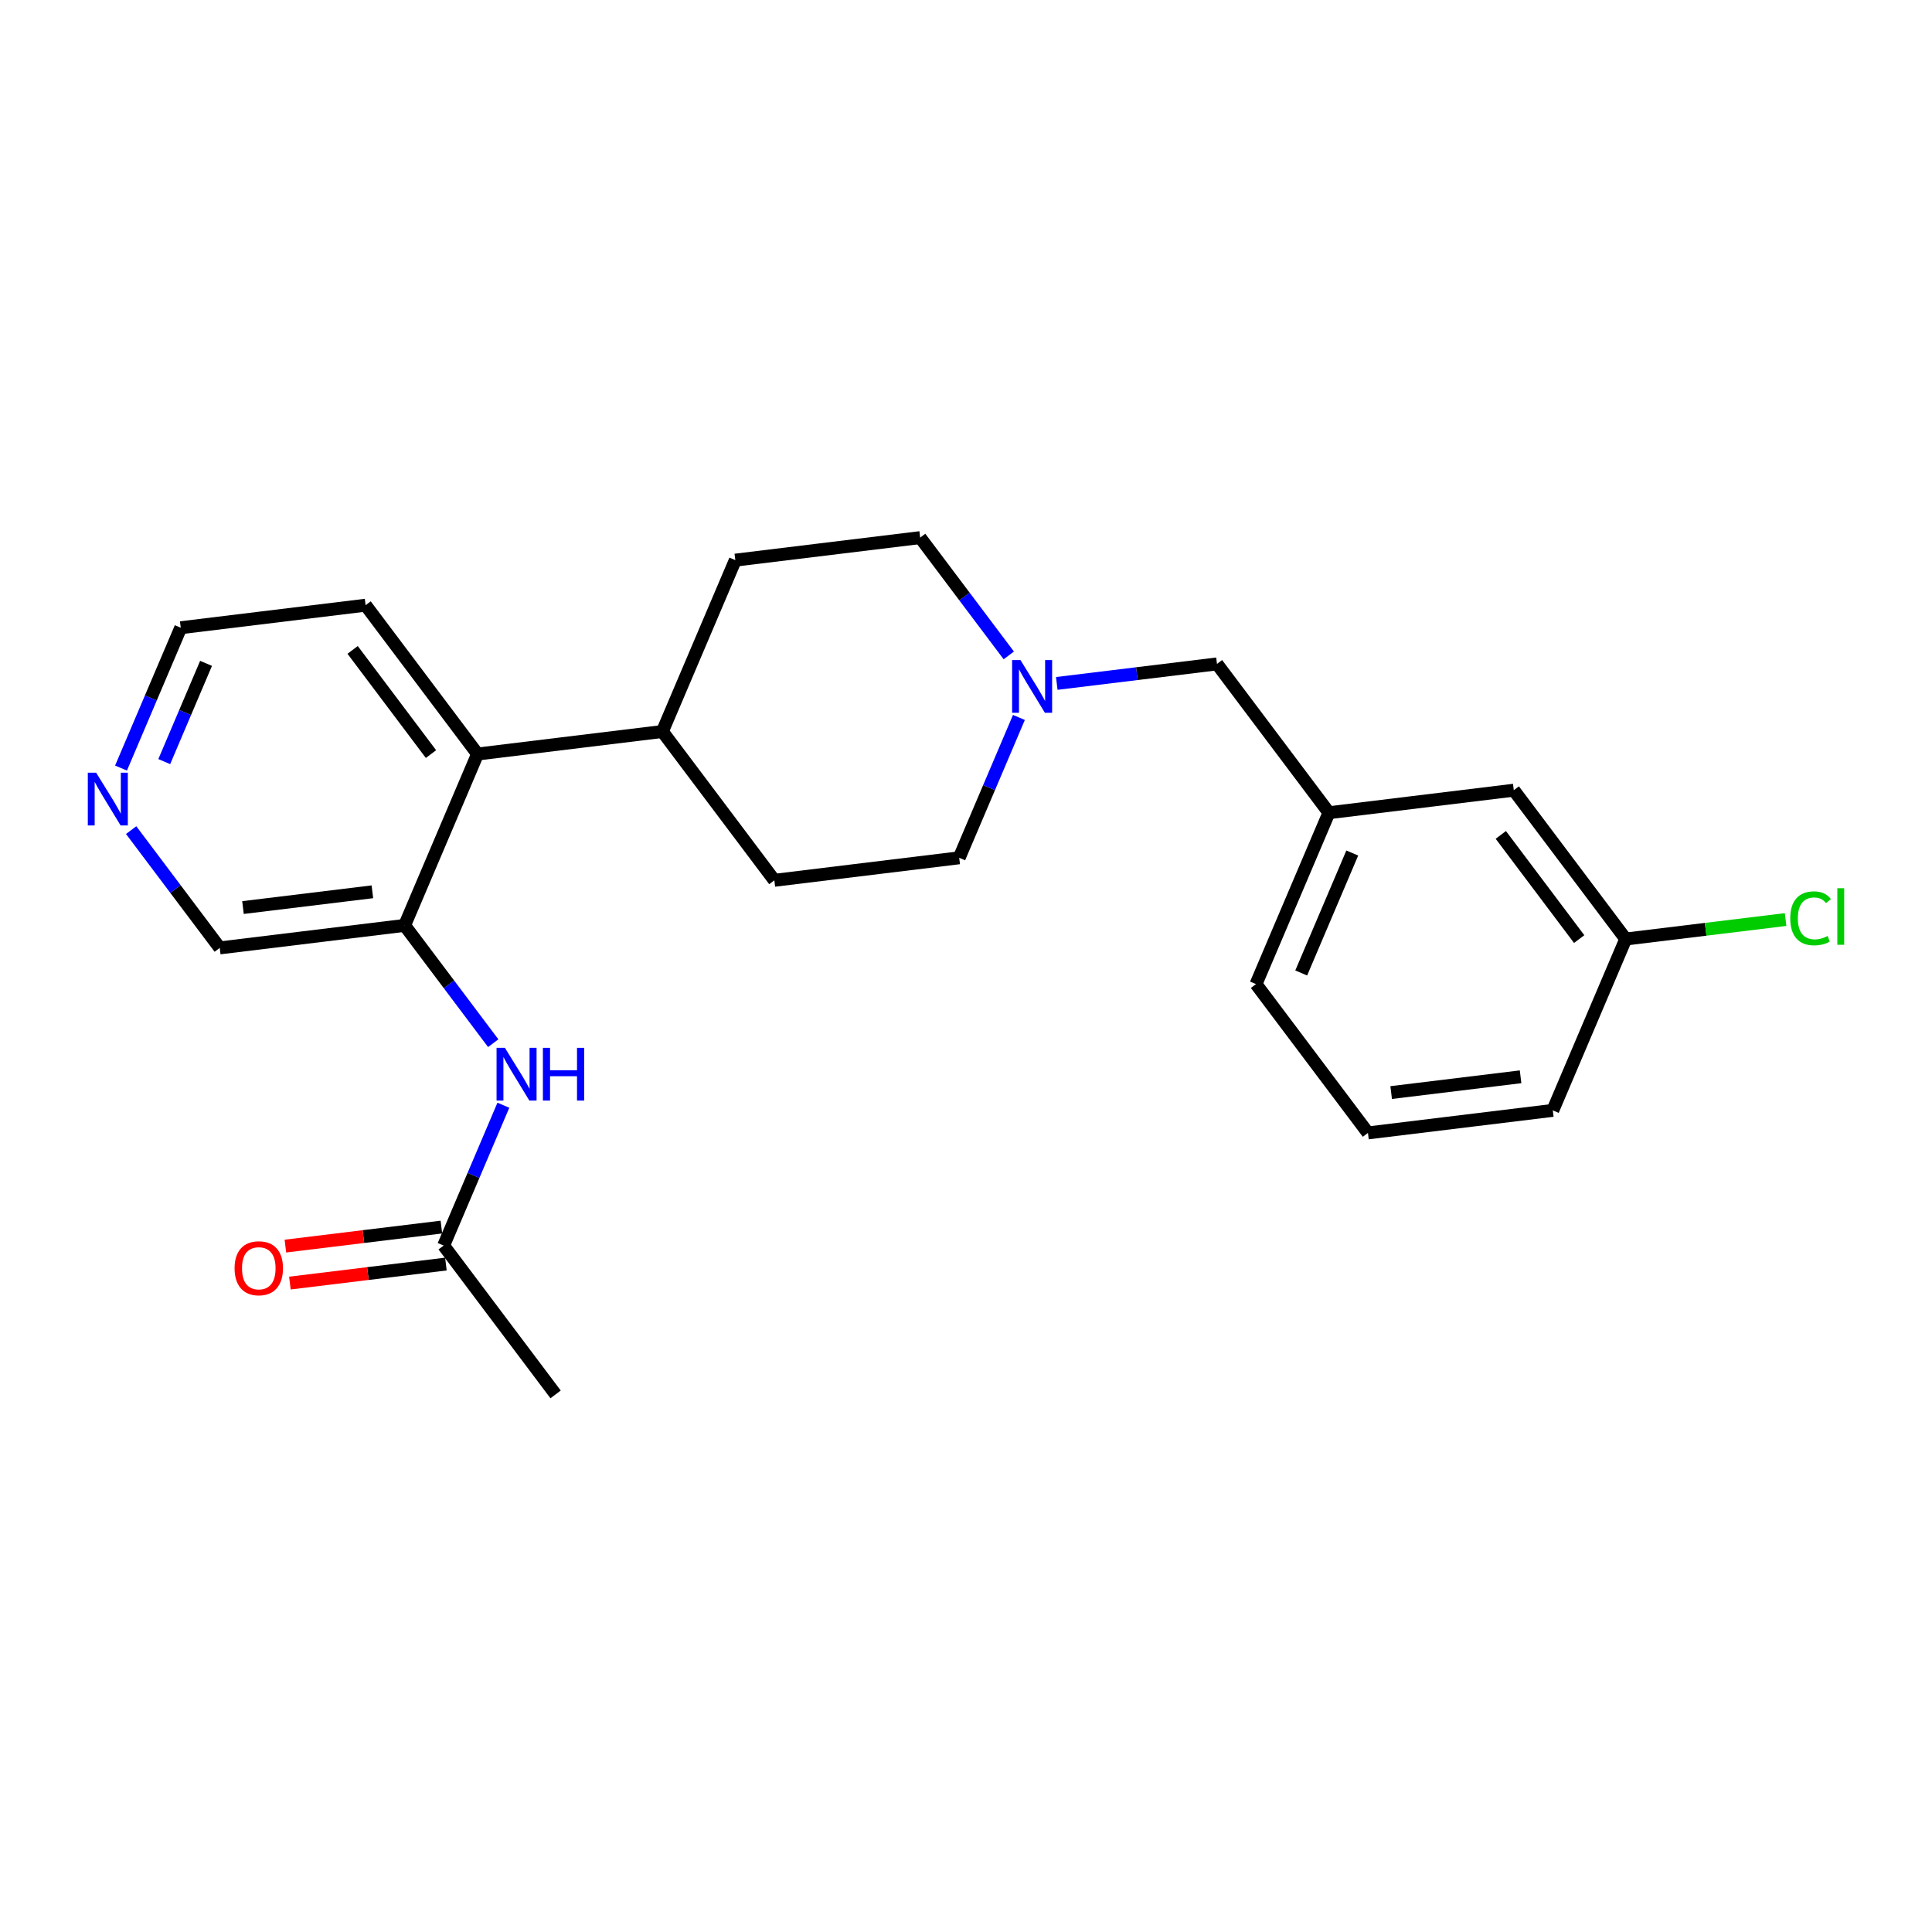 <?xml version='1.0' encoding='iso-8859-1'?>
<svg version='1.1' baseProfile='full'
              xmlns='http://www.w3.org/2000/svg'
                      xmlns:rdkit='http://www.rdkit.org/xml'
                      xmlns:xlink='http://www.w3.org/1999/xlink'
                  xml:space='preserve'
width='300px' height='300px' viewBox='0 0 300 300'>
<!-- END OF HEADER -->
<rect style='opacity:1.0;fill:#FFFFFF;stroke:none' width='300' height='300' x='0' y='0'> </rect>
<rect style='opacity:1.0;fill:#FFFFFF;stroke:none' width='300' height='300' x='0' y='0'> </rect>
<path class='bond-0 atom-0 atom-1' d='M 86.272,216.521 L 68.889,193.411' style='fill:none;fill-rule:evenodd;stroke:#000000;stroke-width:2.0px;stroke-linecap:butt;stroke-linejoin:miter;stroke-opacity:1' />
<path class='bond-1 atom-1 atom-2' d='M 68.539,190.541 L 56.428,192.017' style='fill:none;fill-rule:evenodd;stroke:#000000;stroke-width:2.0px;stroke-linecap:butt;stroke-linejoin:miter;stroke-opacity:1' />
<path class='bond-1 atom-1 atom-2' d='M 56.428,192.017 L 44.316,193.493' style='fill:none;fill-rule:evenodd;stroke:#FF0000;stroke-width:2.0px;stroke-linecap:butt;stroke-linejoin:miter;stroke-opacity:1' />
<path class='bond-1 atom-1 atom-2' d='M 69.239,196.282 L 57.128,197.758' style='fill:none;fill-rule:evenodd;stroke:#000000;stroke-width:2.0px;stroke-linecap:butt;stroke-linejoin:miter;stroke-opacity:1' />
<path class='bond-1 atom-1 atom-2' d='M 57.128,197.758 L 45.016,199.234' style='fill:none;fill-rule:evenodd;stroke:#FF0000;stroke-width:2.0px;stroke-linecap:butt;stroke-linejoin:miter;stroke-opacity:1' />
<path class='bond-2 atom-1 atom-3' d='M 68.889,193.411 L 73.525,182.516' style='fill:none;fill-rule:evenodd;stroke:#000000;stroke-width:2.0px;stroke-linecap:butt;stroke-linejoin:miter;stroke-opacity:1' />
<path class='bond-2 atom-1 atom-3' d='M 73.525,182.516 L 78.162,171.62' style='fill:none;fill-rule:evenodd;stroke:#0000FF;stroke-width:2.0px;stroke-linecap:butt;stroke-linejoin:miter;stroke-opacity:1' />
<path class='bond-3 atom-3 atom-4' d='M 76.588,161.985 L 69.709,152.839' style='fill:none;fill-rule:evenodd;stroke:#0000FF;stroke-width:2.0px;stroke-linecap:butt;stroke-linejoin:miter;stroke-opacity:1' />
<path class='bond-3 atom-3 atom-4' d='M 69.709,152.839 L 62.83,143.693' style='fill:none;fill-rule:evenodd;stroke:#000000;stroke-width:2.0px;stroke-linecap:butt;stroke-linejoin:miter;stroke-opacity:1' />
<path class='bond-4 atom-4 atom-5' d='M 62.83,143.693 L 34.124,147.191' style='fill:none;fill-rule:evenodd;stroke:#000000;stroke-width:2.0px;stroke-linecap:butt;stroke-linejoin:miter;stroke-opacity:1' />
<path class='bond-4 atom-4 atom-5' d='M 57.824,138.477 L 37.73,140.926' style='fill:none;fill-rule:evenodd;stroke:#000000;stroke-width:2.0px;stroke-linecap:butt;stroke-linejoin:miter;stroke-opacity:1' />
<path class='bond-23 atom-9 atom-4' d='M 74.152,117.084 L 62.83,143.693' style='fill:none;fill-rule:evenodd;stroke:#000000;stroke-width:2.0px;stroke-linecap:butt;stroke-linejoin:miter;stroke-opacity:1' />
<path class='bond-5 atom-5 atom-6' d='M 34.124,147.191 L 27.245,138.045' style='fill:none;fill-rule:evenodd;stroke:#000000;stroke-width:2.0px;stroke-linecap:butt;stroke-linejoin:miter;stroke-opacity:1' />
<path class='bond-5 atom-5 atom-6' d='M 27.245,138.045 L 20.366,128.899' style='fill:none;fill-rule:evenodd;stroke:#0000FF;stroke-width:2.0px;stroke-linecap:butt;stroke-linejoin:miter;stroke-opacity:1' />
<path class='bond-6 atom-6 atom-7' d='M 18.792,119.264 L 23.428,108.368' style='fill:none;fill-rule:evenodd;stroke:#0000FF;stroke-width:2.0px;stroke-linecap:butt;stroke-linejoin:miter;stroke-opacity:1' />
<path class='bond-6 atom-6 atom-7' d='M 23.428,108.368 L 28.065,97.473' style='fill:none;fill-rule:evenodd;stroke:#000000;stroke-width:2.0px;stroke-linecap:butt;stroke-linejoin:miter;stroke-opacity:1' />
<path class='bond-6 atom-6 atom-7' d='M 25.505,118.26 L 28.75,110.633' style='fill:none;fill-rule:evenodd;stroke:#0000FF;stroke-width:2.0px;stroke-linecap:butt;stroke-linejoin:miter;stroke-opacity:1' />
<path class='bond-6 atom-6 atom-7' d='M 28.75,110.633 L 31.996,103.006' style='fill:none;fill-rule:evenodd;stroke:#000000;stroke-width:2.0px;stroke-linecap:butt;stroke-linejoin:miter;stroke-opacity:1' />
<path class='bond-7 atom-7 atom-8' d='M 28.065,97.473 L 56.77,93.974' style='fill:none;fill-rule:evenodd;stroke:#000000;stroke-width:2.0px;stroke-linecap:butt;stroke-linejoin:miter;stroke-opacity:1' />
<path class='bond-8 atom-8 atom-9' d='M 56.77,93.974 L 74.152,117.084' style='fill:none;fill-rule:evenodd;stroke:#000000;stroke-width:2.0px;stroke-linecap:butt;stroke-linejoin:miter;stroke-opacity:1' />
<path class='bond-8 atom-8 atom-9' d='M 54.755,100.917 L 66.923,117.094' style='fill:none;fill-rule:evenodd;stroke:#000000;stroke-width:2.0px;stroke-linecap:butt;stroke-linejoin:miter;stroke-opacity:1' />
<path class='bond-9 atom-9 atom-10' d='M 74.152,117.084 L 102.857,113.586' style='fill:none;fill-rule:evenodd;stroke:#000000;stroke-width:2.0px;stroke-linecap:butt;stroke-linejoin:miter;stroke-opacity:1' />
<path class='bond-10 atom-10 atom-11' d='M 102.857,113.586 L 120.239,136.696' style='fill:none;fill-rule:evenodd;stroke:#000000;stroke-width:2.0px;stroke-linecap:butt;stroke-linejoin:miter;stroke-opacity:1' />
<path class='bond-24 atom-23 atom-10' d='M 114.18,86.977 L 102.857,113.586' style='fill:none;fill-rule:evenodd;stroke:#000000;stroke-width:2.0px;stroke-linecap:butt;stroke-linejoin:miter;stroke-opacity:1' />
<path class='bond-11 atom-11 atom-12' d='M 120.239,136.696 L 148.945,133.197' style='fill:none;fill-rule:evenodd;stroke:#000000;stroke-width:2.0px;stroke-linecap:butt;stroke-linejoin:miter;stroke-opacity:1' />
<path class='bond-12 atom-12 atom-13' d='M 148.945,133.197 L 153.581,122.302' style='fill:none;fill-rule:evenodd;stroke:#000000;stroke-width:2.0px;stroke-linecap:butt;stroke-linejoin:miter;stroke-opacity:1' />
<path class='bond-12 atom-12 atom-13' d='M 153.581,122.302 L 158.217,111.406' style='fill:none;fill-rule:evenodd;stroke:#0000FF;stroke-width:2.0px;stroke-linecap:butt;stroke-linejoin:miter;stroke-opacity:1' />
<path class='bond-13 atom-13 atom-14' d='M 164.096,106.122 L 176.534,104.606' style='fill:none;fill-rule:evenodd;stroke:#0000FF;stroke-width:2.0px;stroke-linecap:butt;stroke-linejoin:miter;stroke-opacity:1' />
<path class='bond-13 atom-13 atom-14' d='M 176.534,104.606 L 188.972,103.09' style='fill:none;fill-rule:evenodd;stroke:#000000;stroke-width:2.0px;stroke-linecap:butt;stroke-linejoin:miter;stroke-opacity:1' />
<path class='bond-21 atom-13 atom-22' d='M 156.644,101.771 L 149.764,92.625' style='fill:none;fill-rule:evenodd;stroke:#0000FF;stroke-width:2.0px;stroke-linecap:butt;stroke-linejoin:miter;stroke-opacity:1' />
<path class='bond-21 atom-13 atom-22' d='M 149.764,92.625 L 142.885,83.479' style='fill:none;fill-rule:evenodd;stroke:#000000;stroke-width:2.0px;stroke-linecap:butt;stroke-linejoin:miter;stroke-opacity:1' />
<path class='bond-14 atom-14 atom-15' d='M 188.972,103.09 L 206.355,126.2' style='fill:none;fill-rule:evenodd;stroke:#000000;stroke-width:2.0px;stroke-linecap:butt;stroke-linejoin:miter;stroke-opacity:1' />
<path class='bond-15 atom-15 atom-16' d='M 206.355,126.2 L 195.032,152.809' style='fill:none;fill-rule:evenodd;stroke:#000000;stroke-width:2.0px;stroke-linecap:butt;stroke-linejoin:miter;stroke-opacity:1' />
<path class='bond-15 atom-15 atom-16' d='M 209.978,132.456 L 202.052,151.082' style='fill:none;fill-rule:evenodd;stroke:#000000;stroke-width:2.0px;stroke-linecap:butt;stroke-linejoin:miter;stroke-opacity:1' />
<path class='bond-25 atom-21 atom-15' d='M 235.06,122.701 L 206.355,126.2' style='fill:none;fill-rule:evenodd;stroke:#000000;stroke-width:2.0px;stroke-linecap:butt;stroke-linejoin:miter;stroke-opacity:1' />
<path class='bond-16 atom-16 atom-17' d='M 195.032,152.809 L 212.414,175.919' style='fill:none;fill-rule:evenodd;stroke:#000000;stroke-width:2.0px;stroke-linecap:butt;stroke-linejoin:miter;stroke-opacity:1' />
<path class='bond-17 atom-17 atom-18' d='M 212.414,175.919 L 241.119,172.42' style='fill:none;fill-rule:evenodd;stroke:#000000;stroke-width:2.0px;stroke-linecap:butt;stroke-linejoin:miter;stroke-opacity:1' />
<path class='bond-17 atom-17 atom-18' d='M 216.02,169.653 L 236.114,167.204' style='fill:none;fill-rule:evenodd;stroke:#000000;stroke-width:2.0px;stroke-linecap:butt;stroke-linejoin:miter;stroke-opacity:1' />
<path class='bond-18 atom-18 atom-19' d='M 241.119,172.42 L 252.442,145.811' style='fill:none;fill-rule:evenodd;stroke:#000000;stroke-width:2.0px;stroke-linecap:butt;stroke-linejoin:miter;stroke-opacity:1' />
<path class='bond-19 atom-19 atom-20' d='M 252.442,145.811 L 264.854,144.299' style='fill:none;fill-rule:evenodd;stroke:#000000;stroke-width:2.0px;stroke-linecap:butt;stroke-linejoin:miter;stroke-opacity:1' />
<path class='bond-19 atom-19 atom-20' d='M 264.854,144.299 L 277.266,142.786' style='fill:none;fill-rule:evenodd;stroke:#00CC00;stroke-width:2.0px;stroke-linecap:butt;stroke-linejoin:miter;stroke-opacity:1' />
<path class='bond-20 atom-19 atom-21' d='M 252.442,145.811 L 235.06,122.701' style='fill:none;fill-rule:evenodd;stroke:#000000;stroke-width:2.0px;stroke-linecap:butt;stroke-linejoin:miter;stroke-opacity:1' />
<path class='bond-20 atom-19 atom-21' d='M 245.213,145.821 L 233.045,129.644' style='fill:none;fill-rule:evenodd;stroke:#000000;stroke-width:2.0px;stroke-linecap:butt;stroke-linejoin:miter;stroke-opacity:1' />
<path class='bond-22 atom-22 atom-23' d='M 142.885,83.479 L 114.18,86.977' style='fill:none;fill-rule:evenodd;stroke:#000000;stroke-width:2.0px;stroke-linecap:butt;stroke-linejoin:miter;stroke-opacity:1' />
<path  class='atom-2' d='M 36.425 196.933
Q 36.425 194.967, 37.397 193.868
Q 38.368 192.769, 40.184 192.769
Q 42 192.769, 42.972 193.868
Q 43.943 194.967, 43.943 196.933
Q 43.943 198.923, 42.96 200.056
Q 41.977 201.178, 40.184 201.178
Q 38.38 201.178, 37.397 200.056
Q 36.425 198.934, 36.425 196.933
M 40.184 200.253
Q 41.433 200.253, 42.104 199.42
Q 42.787 198.576, 42.787 196.933
Q 42.787 195.325, 42.104 194.516
Q 41.433 193.694, 40.184 193.694
Q 38.935 193.694, 38.252 194.504
Q 37.582 195.314, 37.582 196.933
Q 37.582 198.587, 38.252 199.42
Q 38.935 200.253, 40.184 200.253
' fill='#FF0000'/>
<path  class='atom-3' d='M 78.402 162.708
L 81.085 167.046
Q 81.351 167.474, 81.779 168.249
Q 82.207 169.024, 82.23 169.07
L 82.23 162.708
L 83.318 162.708
L 83.318 170.898
L 82.196 170.898
L 79.315 166.155
Q 78.98 165.6, 78.621 164.964
Q 78.274 164.328, 78.17 164.131
L 78.17 170.898
L 77.106 170.898
L 77.106 162.708
L 78.402 162.708
' fill='#0000FF'/>
<path  class='atom-3' d='M 84.301 162.708
L 85.411 162.708
L 85.411 166.19
L 89.598 166.19
L 89.598 162.708
L 90.709 162.708
L 90.709 170.898
L 89.598 170.898
L 89.598 167.115
L 85.411 167.115
L 85.411 170.898
L 84.301 170.898
L 84.301 162.708
' fill='#0000FF'/>
<path  class='atom-6' d='M 14.932 119.987
L 17.615 124.324
Q 17.881 124.752, 18.309 125.527
Q 18.737 126.302, 18.761 126.349
L 18.761 119.987
L 19.848 119.987
L 19.848 128.176
L 18.726 128.176
L 15.846 123.434
Q 15.51 122.878, 15.152 122.242
Q 14.805 121.606, 14.7 121.409
L 14.7 128.176
L 13.636 128.176
L 13.636 119.987
L 14.932 119.987
' fill='#0000FF'/>
<path  class='atom-13' d='M 158.457 102.494
L 161.14 106.831
Q 161.407 107.259, 161.834 108.034
Q 162.262 108.809, 162.286 108.856
L 162.286 102.494
L 163.373 102.494
L 163.373 110.683
L 162.251 110.683
L 159.371 105.941
Q 159.035 105.386, 158.677 104.749
Q 158.33 104.113, 158.226 103.917
L 158.226 110.683
L 157.161 110.683
L 157.161 102.494
L 158.457 102.494
' fill='#0000FF'/>
<path  class='atom-20' d='M 277.989 142.596
Q 277.989 140.56, 278.938 139.496
Q 279.898 138.421, 281.714 138.421
Q 283.402 138.421, 284.305 139.612
L 283.541 140.237
Q 282.882 139.369, 281.714 139.369
Q 280.476 139.369, 279.817 140.202
Q 279.169 141.023, 279.169 142.596
Q 279.169 144.216, 279.84 145.048
Q 280.522 145.881, 281.841 145.881
Q 282.743 145.881, 283.796 145.338
L 284.12 146.205
Q 283.692 146.483, 283.044 146.645
Q 282.396 146.807, 281.679 146.807
Q 279.898 146.807, 278.938 145.719
Q 277.989 144.632, 277.989 142.596
' fill='#00CC00'/>
<path  class='atom-20' d='M 285.299 137.923
L 286.364 137.923
L 286.364 146.703
L 285.299 146.703
L 285.299 137.923
' fill='#00CC00'/>
</svg>

